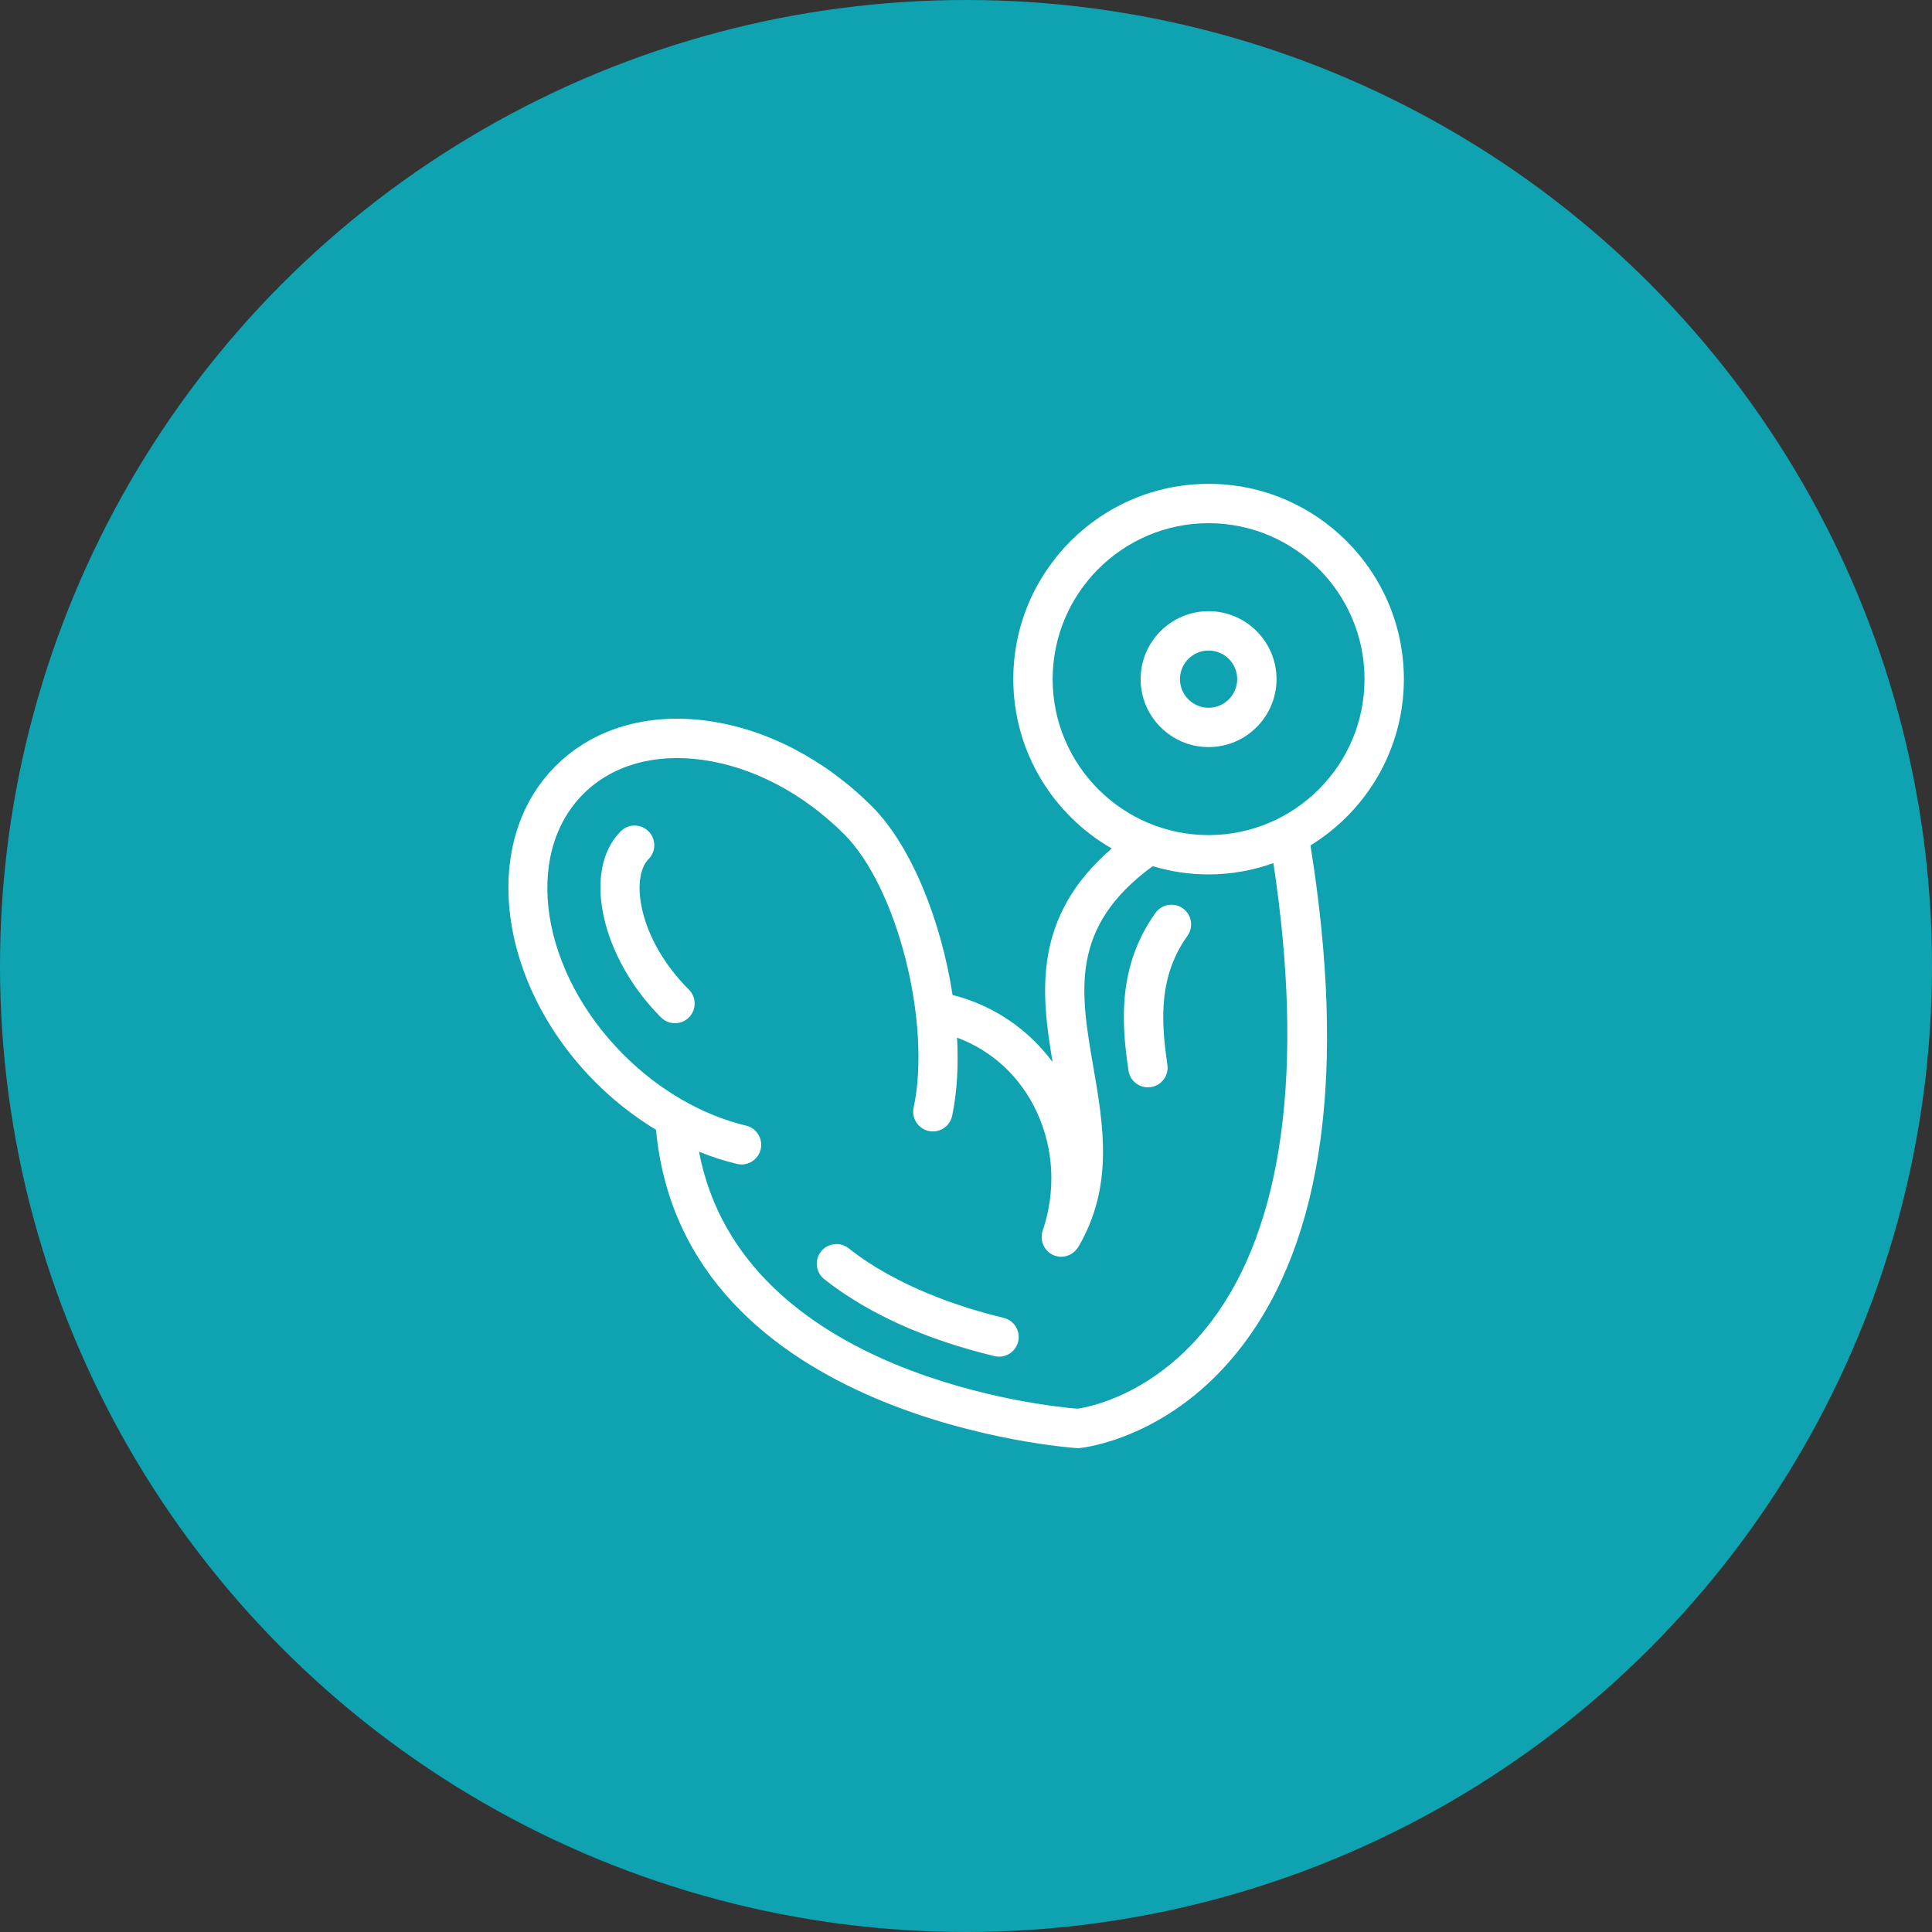 <?xml version="1.0" encoding="UTF-8"?>
<svg width="80px" height="80px" viewBox="0 0 80 80" version="1.1" xmlns="http://www.w3.org/2000/svg"
>
  <rect x="0" y="0" width="80" height="80" fill="#333333" stroke="none"/>
  <!-- Generator: Sketch 52.6 (67491) - http://www.bohemiancoding.com/sketch -->
  <title>Group 5</title>
  <desc>Created with Sketch.</desc>
  <g id="Page-1" stroke="none" stroke-width="1" fill="none" fill-rule="evenodd">
    <g id="Desktop:-Homepage" transform="translate(-680, -2163)">
      <g id="Key-Benefits" transform="translate(160, 2054)">
        <g id="Group-5" transform="translate(520, 109)">
          <circle id="Oval-2-Copy-4" fill="#0FA3B1" cx="40" cy="40" r="40"></circle>
          <g id="noun_Fitness_787465" transform="translate(21, 20)" fill="#FFFFFF" fill-rule="nonzero">
            <g id="Group">
              <path
                d="M5.854,15.575 C6.172,15.257 6.172,14.741 5.853,14.423 C5.535,14.105 5.02,14.105 4.702,14.423 C3.094,16.031 3.875,19.633 6.373,22.131 C6.532,22.29 6.74,22.369 6.949,22.369 C7.157,22.369 7.365,22.29 7.524,22.132 C7.843,21.813 7.843,21.297 7.525,20.979 C5.398,18.853 5.111,16.318 5.854,15.575 Z"
                id="Shape"></path>
              <path
                d="M18.99,21.36 C18.811,21.3 18.628,21.249 18.444,21.202 C17.972,18.121 16.733,15.018 15.109,13.394 C13.165,11.45 10.755,10.192 8.322,9.852 C5.806,9.501 3.561,10.165 2.002,11.724 C-1.15,14.876 -0.401,20.756 3.673,24.83 C4.431,25.588 5.275,26.243 6.165,26.784 C7.29,38.846 23.421,39.953 23.585,39.963 C23.601,39.964 23.618,39.965 23.634,39.965 C23.66,39.965 23.686,39.963 23.712,39.961 C23.866,39.945 27.508,39.553 30.424,35.745 C33.809,31.325 34.759,24.345 33.264,15.007 C35.579,13.583 37.131,11.033 37.131,8.122 C37.131,3.663 33.504,0.035 29.045,0.035 C24.586,0.035 20.959,3.663 20.959,8.122 C20.959,11.121 22.604,13.738 25.035,15.134 C21.753,17.959 22.101,21.114 22.586,23.978 C21.679,22.758 20.443,21.849 18.99,21.36 Z M22.588,8.122 C22.588,4.561 25.485,1.664 29.045,1.664 C32.605,1.664 35.502,4.561 35.502,8.122 C35.502,11.682 32.605,14.579 29.045,14.579 C25.485,14.579 22.588,11.682 22.588,8.122 Z M22.175,30.965 C22.175,30.965 22.175,30.965 22.174,30.966 C22.174,30.966 22.174,30.966 22.174,30.967 C22.174,30.969 22.174,30.97 22.173,30.972 C22.157,31.022 22.145,31.073 22.139,31.124 C22.135,31.147 22.137,31.17 22.136,31.193 C22.135,31.223 22.132,31.253 22.134,31.282 C22.136,31.31 22.143,31.336 22.147,31.363 C22.151,31.388 22.154,31.413 22.16,31.437 C22.166,31.462 22.178,31.486 22.186,31.509 C22.196,31.535 22.203,31.56 22.215,31.584 C22.225,31.606 22.24,31.625 22.252,31.645 C22.267,31.67 22.28,31.695 22.297,31.718 C22.314,31.741 22.336,31.761 22.356,31.782 C22.372,31.799 22.386,31.818 22.404,31.834 C22.442,31.867 22.483,31.898 22.528,31.925 C22.53,31.926 22.532,31.928 22.535,31.929 C22.582,31.957 22.633,31.98 22.687,31.999 C22.694,32.001 22.701,32 22.709,32.002 C22.787,32.026 22.866,32.042 22.946,32.042 C22.946,32.042 22.946,32.042 22.946,32.042 C22.946,32.042 22.946,32.042 22.946,32.042 C22.948,32.042 22.949,32.041 22.95,32.041 C23.027,32.04 23.102,32.027 23.175,32.006 C23.199,31.999 23.22,31.987 23.243,31.978 C23.293,31.958 23.34,31.937 23.385,31.907 C23.409,31.892 23.43,31.874 23.453,31.856 C23.491,31.826 23.526,31.792 23.559,31.754 C23.579,31.73 23.599,31.707 23.617,31.68 C23.626,31.665 23.64,31.654 23.649,31.638 C25.126,29.117 24.691,26.601 24.27,24.166 C23.736,21.073 23.273,18.389 26.73,15.866 C27.464,16.086 28.241,16.208 29.045,16.208 C29.987,16.208 30.888,16.038 31.729,15.74 C33.017,24.237 32.14,30.786 29.163,34.712 C26.85,37.763 24.062,38.269 23.614,38.332 C22.55,38.248 9.722,37.03 7.944,27.689 C8.463,27.899 8.989,28.069 9.518,28.195 C9.581,28.21 9.644,28.218 9.707,28.218 C10.075,28.218 10.409,27.965 10.498,27.592 C10.602,27.154 10.332,26.714 9.895,26.61 C8.084,26.179 6.284,25.138 4.825,23.679 C1.386,20.24 0.636,15.393 3.154,12.876 C4.343,11.687 6.098,11.186 8.097,11.465 C10.181,11.757 12.262,12.851 13.958,14.546 C16.152,16.741 17.576,22.349 16.832,25.867 C16.739,26.308 17.021,26.74 17.461,26.833 C17.9,26.925 18.333,26.644 18.426,26.205 C18.633,25.227 18.691,24.119 18.63,22.967 C20.086,23.505 21.258,24.591 21.934,26.05 C22.642,27.577 22.727,29.322 22.175,30.965 Z"
                id="Shape"></path>
              <path
                d="M31.858,8.122 C31.858,6.57 30.596,5.308 29.045,5.308 C27.494,5.308 26.231,6.57 26.231,8.122 C26.231,9.673 27.494,10.935 29.045,10.935 C30.596,10.935 31.858,9.673 31.858,8.122 Z M27.86,8.122 C27.86,7.468 28.392,6.937 29.045,6.937 C29.698,6.937 30.23,7.468 30.23,8.122 C30.23,8.775 29.698,9.307 29.045,9.307 C28.392,9.307 27.86,8.775 27.86,8.122 Z"
                id="Shape"></path>
              <path
                d="M14.139,31.689 C13.786,31.411 13.274,31.471 12.995,31.824 C12.717,32.177 12.778,32.69 13.131,32.968 C14.931,34.388 17.302,35.459 20.177,36.153 C20.241,36.169 20.305,36.176 20.369,36.176 C20.736,36.176 21.07,35.926 21.16,35.553 C21.265,35.116 20.997,34.676 20.56,34.57 C18.741,34.131 16.151,33.274 14.139,31.689 Z"
                id="Shape"></path>
              <path
                d="M26.532,25.024 C26.573,25.024 26.614,25.021 26.655,25.015 C27.099,24.948 27.405,24.533 27.339,24.088 C27.028,22.024 27.05,20.326 28.171,18.748 C28.431,18.382 28.345,17.873 27.979,17.613 C27.613,17.353 27.104,17.438 26.843,17.805 C25.322,19.947 25.408,22.207 25.728,24.331 C25.789,24.735 26.136,25.024 26.532,25.024 Z"
                id="Shape"></path>
            </g>
          </g>
        </g>
      </g>
    </g>
  </g>
</svg>
